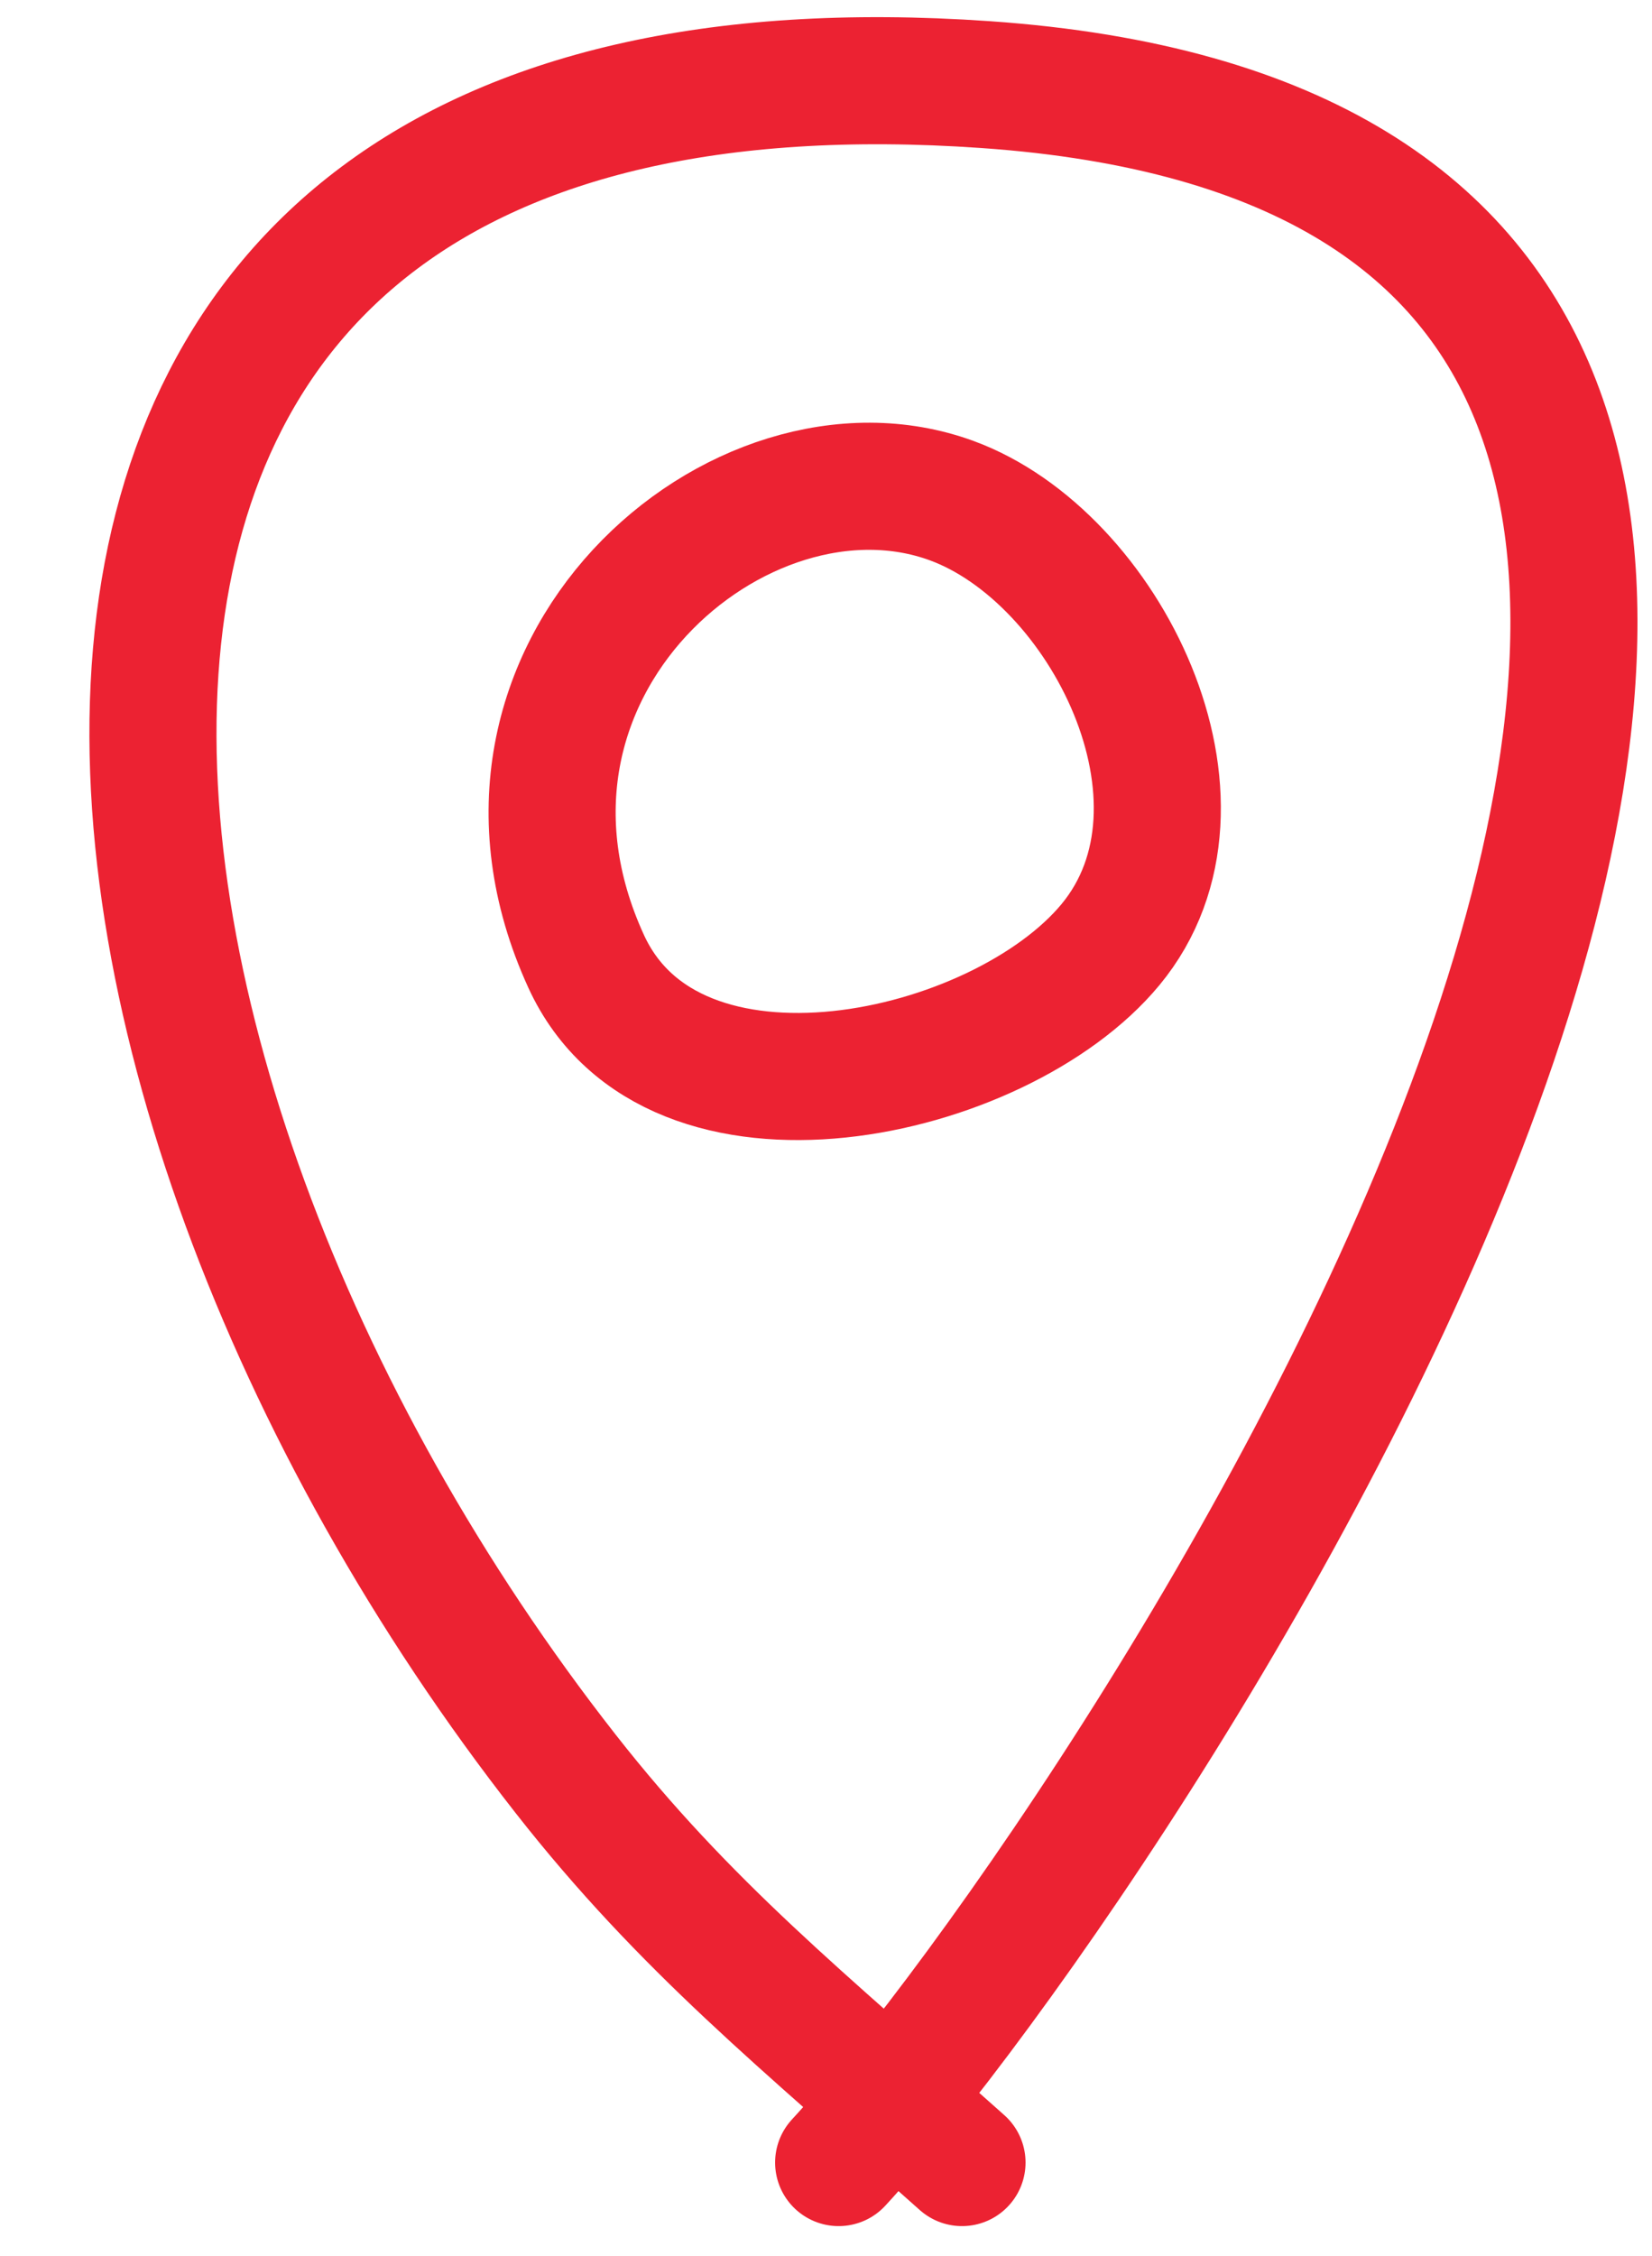 <?xml version="1.0" encoding="UTF-8"?> <svg xmlns="http://www.w3.org/2000/svg" width="52" height="71" viewBox="0 0 52 71" fill="none"><path d="M29.954 15.753C34.777 17.518 38.66 25.245 34.956 29.723C31.459 33.949 21.179 36.208 18.45 30.251C14.249 21.079 23.311 13.321 29.954 15.753Z" stroke="#EC2232" stroke-width="4" stroke-linecap="round"></path><path d="M30.281 68.05C25.281 63.59 21.578 60.633 17.803 55.816C0.501 33.74 -3.523 0.259 31.018 2.662C70.867 5.433 35.379 58.321 26.398 68.05" stroke="#EC2232" stroke-width="4" stroke-linecap="round"></path></svg> 